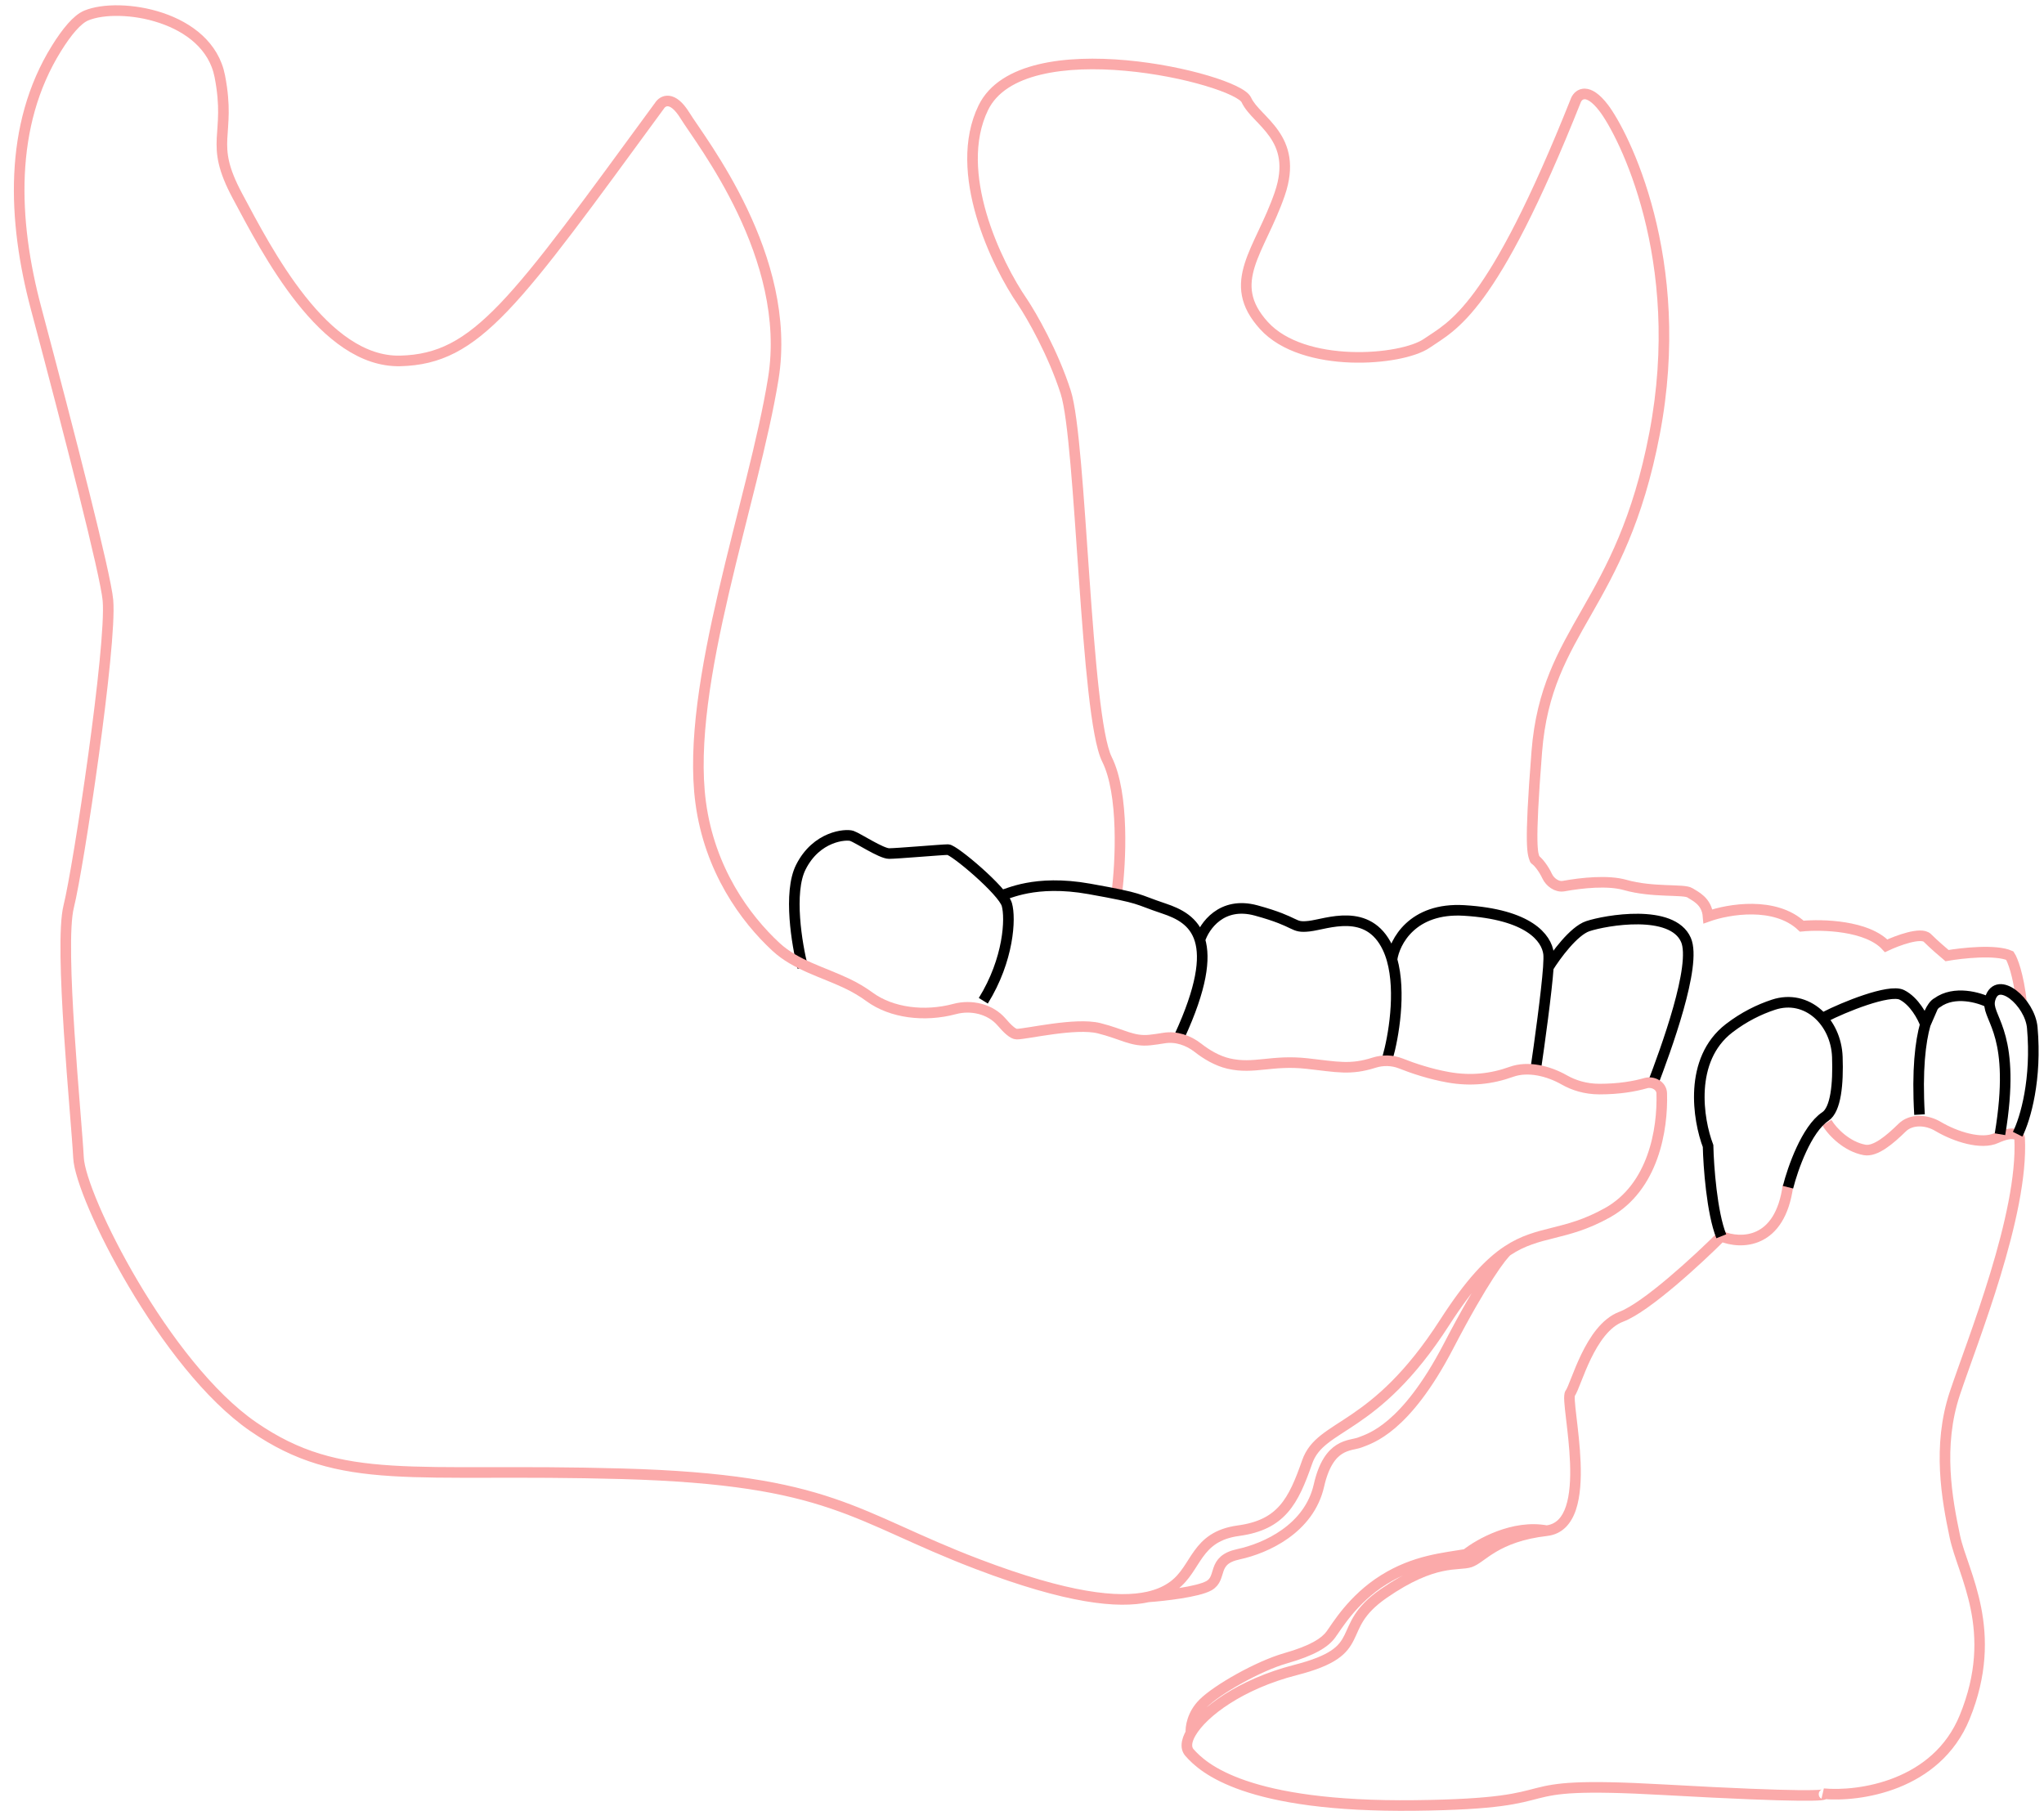 <svg width="193" height="171" viewBox="0 0 193 171" fill="none" xmlns="http://www.w3.org/2000/svg">
<path d="M104.523 71.699L104.971 71.475L104.523 71.699ZM100.632 37.043L101.108 36.891L100.632 37.043ZM96.555 28.518L96.971 28.241L96.966 28.234L96.555 28.518ZM92.848 10.171L93.297 10.39L92.848 10.171ZM148.816 9.43L148.359 9.227L148.355 9.236L148.351 9.245L148.816 9.43ZM151.41 10.171L151.014 10.476L151.41 10.171ZM145.109 70.957L144.611 70.918L145.109 70.957ZM144.45 81.308C144.537 81.57 144.82 81.712 145.082 81.624C145.344 81.537 145.486 81.254 145.398 80.992L144.45 81.308ZM172.167 169.364L172.213 168.866L171.991 169.832L172.167 169.364ZM185.51 162.136L185.047 161.947L185.51 162.136ZM190.699 107.466L191.198 107.44L191.196 107.404L191.189 107.368L190.699 107.466ZM188.475 107.466L188.268 107.011L188.475 107.466ZM176.058 108.578L175.969 109.07L176.058 108.578ZM162.53 116.732L162.721 116.27L162.412 116.143L162.176 116.379L162.53 116.732ZM153.078 124.33L153.254 124.799L153.078 124.33ZM122.315 157.689L122.439 158.173L122.315 157.689ZM112.307 165.472L111.931 165.802L112.307 165.472ZM157.155 168.993L157.183 168.494L157.155 168.993ZM112.451 163.619L112.884 163.87L112.451 163.619ZM113.604 160.839L113.251 160.486L113.604 160.839ZM138.438 146.755L138.524 147.247L138.65 147.225L138.75 147.145L138.438 146.755ZM179.607 106.471L179.257 106.114L179.607 106.471ZM105.946 84.365C106.134 82.921 106.312 80.559 106.237 78.142C106.163 75.743 105.838 73.209 104.971 71.475L104.076 71.922C104.84 73.45 105.164 75.796 105.237 78.173C105.311 80.53 105.137 82.838 104.954 84.236L105.946 84.365ZM104.971 71.475C104.75 71.033 104.531 70.243 104.323 69.137C104.118 68.045 103.932 66.693 103.761 65.159C103.417 62.093 103.134 58.332 102.868 54.544C102.602 50.761 102.352 46.949 102.077 43.796C101.803 40.667 101.499 38.114 101.108 36.891L100.155 37.196C100.505 38.289 100.804 40.716 101.08 43.883C101.355 47.025 101.604 50.823 101.87 54.614C102.137 58.401 102.421 62.181 102.767 65.271C102.94 66.815 103.129 68.195 103.34 69.321C103.549 70.433 103.787 71.345 104.076 71.922L104.971 71.475ZM101.108 36.891C99.904 33.128 97.853 29.565 96.971 28.241L96.138 28.796C96.986 30.066 98.987 33.545 100.155 37.196L101.108 36.891ZM96.966 28.234C95.756 26.479 94.114 23.46 93.142 20.14C92.168 16.809 91.895 13.265 93.297 10.39L92.399 9.952C90.836 13.156 91.18 16.994 92.183 20.421C93.189 23.859 94.882 26.974 96.143 28.802L96.966 28.234ZM93.297 10.39C94.13 8.684 95.915 7.618 98.279 7.049C100.635 6.482 103.476 6.432 106.262 6.685C109.044 6.936 111.739 7.486 113.789 8.096C114.815 8.402 115.668 8.719 116.284 9.015C116.592 9.164 116.83 9.302 116.996 9.423C117.079 9.483 117.138 9.535 117.177 9.576C117.218 9.619 117.228 9.64 117.226 9.637L118.137 9.223C118.024 8.975 117.805 8.775 117.585 8.615C117.352 8.445 117.057 8.278 116.717 8.114C116.037 7.787 115.13 7.452 114.074 7.138C111.96 6.509 109.2 5.947 106.352 5.689C103.509 5.431 100.547 5.474 98.044 6.077C95.549 6.678 93.419 7.859 92.399 9.952L93.297 10.39ZM117.226 9.637C117.498 10.235 117.987 10.768 118.463 11.268C118.957 11.789 119.464 12.302 119.889 12.912C120.308 13.514 120.635 14.195 120.757 15.027C120.88 15.861 120.801 16.88 120.359 18.162L121.305 18.488C121.789 17.083 121.896 15.902 121.747 14.882C121.597 13.862 121.194 13.037 120.709 12.341C120.231 11.654 119.661 11.078 119.188 10.58C118.696 10.061 118.328 9.644 118.137 9.223L117.226 9.637ZM120.359 18.162C119.906 19.478 119.361 20.649 118.845 21.747C118.334 22.835 117.842 23.87 117.529 24.871C117.213 25.88 117.066 26.889 117.266 27.932C117.466 28.977 118.006 30.008 118.979 31.078L119.719 30.406C118.839 29.438 118.406 28.569 118.248 27.743C118.089 26.916 118.197 26.083 118.483 25.17C118.772 24.247 119.23 23.279 119.75 22.172C120.265 21.075 120.832 19.86 121.305 18.488L120.359 18.162ZM118.979 31.078C120.97 33.268 124.385 34.113 127.508 34.23C129.085 34.289 130.622 34.165 131.926 33.918C133.214 33.673 134.327 33.298 135.016 32.821L134.447 31.999C133.931 32.356 132.982 32.699 131.739 32.935C130.512 33.168 129.05 33.287 127.546 33.231C124.507 33.117 121.435 32.293 119.719 30.406L118.979 31.078ZM135.016 32.821C135.58 32.43 136.314 32.002 137.146 31.316C137.992 30.618 138.958 29.643 140.092 28.096C142.353 25.01 145.29 19.636 149.28 9.615L148.351 9.245C144.372 19.238 141.472 24.52 139.285 27.505C138.195 28.992 137.285 29.905 136.51 30.545C135.719 31.196 135.087 31.556 134.447 31.999L135.016 32.821ZM149.273 9.633C149.347 9.465 149.476 9.364 149.634 9.369C149.833 9.375 150.296 9.543 151.014 10.476L151.807 9.866C151.042 8.872 150.331 8.391 149.666 8.37C148.958 8.347 148.531 8.839 148.359 9.227L149.273 9.633ZM151.014 10.476C152.788 12.782 158.859 24.5 155.738 40.841L156.72 41.029C159.9 24.382 153.739 12.378 151.807 9.866L151.014 10.476ZM155.738 40.841C154.177 49.009 151.66 53.541 149.401 57.505C147.129 61.493 145.084 64.96 144.611 70.918L145.608 70.997C146.062 65.28 148.001 61.982 150.27 58.001C152.551 53.996 155.13 49.354 156.72 41.029L155.738 40.841ZM144.611 70.918C144.24 75.589 144.146 78.019 144.169 79.357C144.181 80.026 144.223 80.44 144.28 80.732C144.337 81.026 144.417 81.209 144.45 81.308L145.398 80.992C145.339 80.814 145.302 80.75 145.261 80.54C145.22 80.329 145.181 79.981 145.169 79.339C145.146 78.054 145.237 75.666 145.608 70.997L144.611 70.918ZM172.121 169.862C173.856 170.023 176.605 169.84 179.274 168.777C181.952 167.71 184.575 165.742 185.973 162.326L185.047 161.947C183.776 165.054 181.395 166.855 178.903 167.848C176.401 168.845 173.813 169.014 172.213 168.866L172.121 169.862ZM185.973 162.326C189.386 153.982 185.775 148.32 185.073 144.984L184.094 145.19C184.874 148.896 188.306 153.982 185.047 161.947L185.973 162.326ZM185.073 144.984C184.331 141.463 183.437 136.58 185.058 131.716L184.109 131.4C182.394 136.544 183.353 141.668 184.094 145.19L185.073 144.984ZM185.058 131.716C185.879 129.252 187.517 124.987 188.884 120.492C190.251 115.995 191.389 111.149 191.198 107.44L190.2 107.492C190.38 111.01 189.293 115.709 187.927 120.201C186.561 124.694 184.956 128.86 184.109 131.4L185.058 131.716ZM191.189 107.368C191.109 106.967 190.76 106.658 190.253 106.578C189.769 106.502 189.122 106.623 188.268 107.011L188.682 107.921C189.459 107.568 189.893 107.534 190.098 107.566C190.28 107.595 190.227 107.656 190.209 107.564L191.189 107.368ZM188.268 107.011C187.726 107.258 186.907 107.258 185.956 107.034C185.021 106.815 184.041 106.398 183.232 105.918L182.721 106.778C183.607 107.304 184.682 107.762 185.727 108.008C186.754 108.249 187.838 108.305 188.682 107.921L188.268 107.011ZM179.257 106.114C178.689 106.67 178.089 107.216 177.515 107.599C176.919 107.997 176.462 108.143 176.148 108.086L175.969 109.07C176.692 109.201 177.437 108.854 178.07 108.431C178.725 107.993 179.381 107.392 179.956 106.829L179.257 106.114ZM176.148 108.086C175.437 107.957 174.761 107.591 174.188 107.134C173.615 106.677 173.174 106.151 172.929 105.743L172.071 106.257C172.382 106.776 172.905 107.39 173.564 107.916C174.224 108.442 175.049 108.903 175.969 109.07L176.148 108.086ZM162.339 117.194C163.32 117.6 164.863 117.837 166.287 117.166C167.745 116.479 168.941 114.908 169.327 111.979L168.335 111.849C167.979 114.553 166.921 115.762 165.861 116.261C164.767 116.777 163.531 116.605 162.721 116.27L162.339 117.194ZM162.176 116.379C161.103 117.452 159.343 119.119 157.56 120.627C156.668 121.38 155.776 122.09 154.963 122.664C154.143 123.243 153.434 123.663 152.903 123.862L153.254 124.799C153.909 124.553 154.704 124.071 155.54 123.48C156.385 122.884 157.301 122.155 158.206 121.39C160.014 119.862 161.795 118.174 162.883 117.086L162.176 116.379ZM152.903 123.862C152.05 124.182 151.345 124.797 150.765 125.509C150.184 126.222 149.707 127.059 149.316 127.865C148.924 128.672 148.611 129.464 148.365 130.089C148.241 130.405 148.136 130.672 148.045 130.883C147.949 131.108 147.889 131.22 147.86 131.258L148.66 131.858C148.77 131.711 148.872 131.492 148.964 131.278C149.063 131.049 149.174 130.765 149.296 130.456C149.542 129.829 149.843 129.07 150.215 128.302C150.589 127.532 151.027 126.771 151.54 126.14C152.055 125.509 152.624 125.035 153.254 124.799L152.903 123.862ZM147.86 131.258C147.784 131.36 147.75 131.469 147.732 131.543C147.713 131.623 147.703 131.707 147.697 131.786C147.687 131.944 147.691 132.132 147.703 132.336C147.728 132.744 147.788 133.278 147.859 133.878C148.001 135.091 148.19 136.616 148.247 138.133C148.304 139.659 148.225 141.12 147.863 142.217C147.507 143.296 146.918 143.926 145.979 144.034L146.093 145.027C147.563 144.858 148.387 143.819 148.813 142.53C149.233 141.258 149.304 139.65 149.246 138.095C149.187 136.531 148.993 134.963 148.852 133.761C148.781 133.154 148.724 132.65 148.701 132.276C148.69 132.087 148.689 131.949 148.695 131.854C148.698 131.807 148.703 131.783 148.705 131.775C148.708 131.762 148.701 131.803 148.66 131.858L147.86 131.258ZM145.979 144.034C143.499 144.32 141.904 144.992 140.779 145.652C140.223 145.978 139.786 146.3 139.439 146.547C139.073 146.808 138.844 146.957 138.65 147.022L138.966 147.97C139.328 147.85 139.679 147.604 140.02 147.362C140.379 147.105 140.776 146.813 141.285 146.514C142.292 145.923 143.755 145.297 146.093 145.027L145.979 144.034ZM138.65 147.022C138.445 147.09 138.172 147.111 137.703 147.148C137.258 147.183 136.699 147.231 136.016 147.378C134.646 147.671 132.825 148.35 130.37 150.05L130.939 150.872C133.302 149.236 135.002 148.618 136.226 148.355C136.841 148.224 137.347 148.179 137.782 148.145C138.194 148.112 138.616 148.087 138.966 147.97L138.65 147.022ZM130.37 150.05C129.117 150.917 128.397 151.716 127.914 152.467C127.455 153.181 127.192 153.904 126.941 154.407C126.679 154.931 126.365 155.389 125.709 155.833C125.033 156.29 123.973 156.747 122.19 157.204L122.439 158.173C124.27 157.704 125.457 157.211 126.27 156.661C127.102 156.097 127.518 155.489 127.835 154.854C128.162 154.2 128.328 153.672 128.755 153.007C129.159 152.38 129.782 151.673 130.939 150.872L130.37 150.05ZM111.931 165.802C113.363 167.439 117.613 171.162 133.625 170.976L133.614 169.976C117.75 170.161 113.845 166.471 112.683 165.143L111.931 165.802ZM133.625 170.976C137.62 170.93 140.074 170.755 141.767 170.532C143.466 170.307 144.394 170.032 145.302 169.802C147.055 169.358 148.893 169.03 157.127 169.493L157.183 168.494C148.924 168.03 146.962 168.35 145.056 168.833C144.134 169.067 143.266 169.325 141.636 169.54C139.998 169.757 137.588 169.93 133.614 169.976L133.625 170.976ZM157.127 169.493C163.727 169.863 167.612 170.003 169.789 170.026C170.873 170.038 171.55 170.021 171.93 169.987C172.026 169.978 172.112 169.967 172.185 169.954C172.244 169.943 172.342 169.923 172.433 169.877C172.472 169.857 172.582 169.797 172.658 169.666C172.701 169.592 172.731 169.497 172.727 169.389C172.723 169.283 172.688 169.197 172.65 169.136C172.583 169.028 172.494 168.972 172.46 168.951C172.415 168.925 172.373 168.907 172.342 168.896L171.991 169.832C171.99 169.832 171.986 169.83 171.98 169.827C171.974 169.825 171.963 169.82 171.949 169.812C171.935 169.803 171.859 169.758 171.799 169.661C171.765 169.606 171.731 169.526 171.728 169.426C171.724 169.323 171.752 169.234 171.792 169.165C171.862 169.045 171.958 168.996 171.977 168.987C172.026 168.962 172.052 168.962 172.006 168.97C171.974 168.976 171.921 168.983 171.84 168.991C171.514 169.02 170.881 169.038 169.8 169.026C167.646 169.003 163.779 168.865 157.183 168.494L157.127 169.493ZM122.19 157.204C119.553 157.881 117.32 158.898 115.596 160C113.882 161.097 112.638 162.3 112.019 163.368L112.884 163.87C113.393 162.992 114.493 161.893 116.135 160.843C117.767 159.799 119.901 158.824 122.439 158.173L122.19 157.204ZM112.019 163.368C111.546 164.183 111.337 165.123 111.931 165.802L112.683 165.143C112.541 164.98 112.461 164.599 112.884 163.87L112.019 163.368ZM112.949 163.571C112.913 163.204 113.04 162.111 113.958 161.193L113.251 160.486C112.093 161.644 111.893 163.046 111.954 163.667L112.949 163.571ZM113.958 161.193C114.555 160.595 115.802 159.742 117.253 158.937C118.695 158.135 120.279 157.414 121.525 157.058L121.251 156.096C119.902 156.481 118.243 157.242 116.767 158.062C115.298 158.878 113.951 159.786 113.251 160.486L113.958 161.193ZM121.525 157.058C124.148 156.308 125.394 155.529 126.05 154.653L125.25 154.053C124.795 154.66 123.817 155.363 121.251 156.096L121.525 157.058ZM126.05 154.653C126.643 153.863 128.055 151.378 130.919 149.588L130.389 148.74C127.323 150.656 125.77 153.36 125.25 154.053L126.05 154.653ZM130.919 149.588C133.781 147.799 136.368 147.626 138.524 147.247L138.351 146.262C136.286 146.625 133.457 146.822 130.389 148.74L130.919 149.588ZM138.75 147.145C139.328 146.683 140.403 146.005 141.708 145.518C143.013 145.03 144.507 144.748 145.942 145.022L146.13 144.04C144.452 143.72 142.764 144.056 141.358 144.581C139.95 145.107 138.783 145.838 138.125 146.364L138.75 147.145ZM183.232 105.918C182.084 105.237 180.35 105.045 179.257 106.114L179.956 106.829C180.597 106.202 181.783 106.222 182.721 106.778L183.232 105.918Z" fill="#FBAAAA"/>
<path d="M75.796 91.343C75.24 89.181 74.425 84.263 75.611 81.891C77.094 78.926 79.874 78.741 80.43 78.926C80.986 79.112 83.21 80.594 83.951 80.594C84.692 80.594 88.955 80.223 89.511 80.223C90.067 80.223 94.7 84.115 95.07 85.412C95.441 86.71 95.256 90.602 92.847 94.493M94.7 84.486C95.07 84.486 97.665 83.003 102.854 83.93C108.043 84.856 107.117 84.856 109.896 85.783C111.305 86.253 112.761 86.96 113.3 88.748M111.379 97.829C113.482 93.257 113.826 90.49 113.3 88.748M113.3 88.748C113.71 87.451 115.345 85.079 118.607 85.968C122.684 87.08 121.942 87.636 123.61 87.451C125.278 87.266 129.17 85.598 131.023 89.49C131.189 89.838 131.325 90.211 131.436 90.602M131.023 99.868C131.572 97.947 132.316 93.707 131.436 90.602M131.436 90.602C131.669 88.934 133.358 85.672 138.251 85.968C144.367 86.339 146.034 88.563 146.22 90.046C146.25 90.291 146.239 90.748 146.199 91.343M145 101C145.343 98.698 146.042 93.622 146.199 91.343M146.199 91.343C146.885 90.231 148.592 87.896 149.926 87.451C151.594 86.895 157.895 85.783 159.192 88.748C160.23 91.12 157.297 99.103 156 102.5" stroke="black"/>
<path d="M144.924 81.15C145.257 81.379 145.756 82.022 146.083 82.721C146.356 83.305 147.011 83.783 147.645 83.667C149.358 83.355 151.83 83.097 153.449 83.559C156.043 84.3 159.008 83.93 159.564 84.3C160.033 84.613 161.162 85.058 161.281 86.524C163.18 85.845 167.607 85.079 170.128 87.451C172.043 87.266 176.318 87.377 178.097 89.304C179.147 88.81 181.395 87.97 181.989 88.563C182.582 89.156 183.471 89.922 183.842 90.231C185.263 89.984 188.438 89.638 189.772 90.231C190.019 90.601 190.588 92.01 190.884 94.678" stroke="#FBAAAA"/>
<path d="M108.414 150.782C109.452 150.55 110.225 150.169 110.824 149.72C113.047 148.052 112.862 145.087 116.939 144.531C121.016 143.975 122.128 141.751 123.426 138.044C124.723 134.338 129.727 135.264 136.398 124.886C138.801 121.149 140.651 119.214 142.329 118.104M108.414 150.782C105.596 151.411 100.824 150.932 92.291 147.681C80.616 143.233 78.577 139.712 58.748 139.156C38.918 138.6 32.246 140.454 23.907 134.708C15.567 128.963 7.598 113.026 7.413 109.319C7.228 105.613 5.56 89.304 6.486 85.598C7.413 81.891 10.563 60.95 10.193 56.687C9.981 54.252 6.544 40.899 3.403 29.099C1.198 20.812 0.806 11.838 5.339 4.56C6.31 3.001 7.288 1.817 8.154 1.461C11.305 0.164 19.644 1.461 20.756 7.206C21.868 12.951 19.644 13.322 22.424 18.511C25.204 23.7 30.578 34.263 37.806 34.078C45.034 33.892 48.555 28.703 62.269 9.986C62.578 9.492 63.492 8.985 64.678 10.912C66.16 13.322 74.871 24.256 73.017 35.746C71.164 47.236 64.678 64.656 66.16 75.776C67.008 82.131 70.366 86.721 73.273 89.41C75.143 91.139 77.716 91.781 80.013 92.882C80.701 93.212 81.415 93.621 82.098 94.123C84.179 95.649 87.299 96.032 90.135 95.274C91.719 94.85 93.518 95.266 94.582 96.514C95.129 97.156 95.66 97.644 95.998 97.644C96.924 97.644 101.557 96.532 103.781 97.088C106.005 97.644 106.932 98.385 108.6 98.2C109.046 98.15 109.492 98.085 109.905 98.016C111.041 97.827 112.209 98.226 113.115 98.936C113.908 99.558 114.927 100.173 116.013 100.424C118.422 100.98 120.09 100.053 123.426 100.424C126.266 100.739 127.494 101.055 129.742 100.34C130.569 100.078 131.467 100.096 132.273 100.416C133.419 100.872 135.057 101.419 136.769 101.721C138.876 102.093 140.818 101.884 142.704 101.206C144.295 100.635 146.226 101.13 147.696 101.964C148.576 102.464 149.693 102.833 151.039 102.833C152.901 102.833 154.371 102.567 155.383 102.275C156.071 102.076 156.884 102.508 156.906 103.224C157.014 106.661 156.113 112.087 151.78 114.508C147.748 116.761 145.31 116.131 142.329 118.104M108.414 150.782C109.897 150.675 113.122 150.313 114.159 149.72C115.457 148.978 114.345 147.31 116.939 146.755C119.534 146.199 123.611 144.345 124.537 140.268C125.464 136.191 127.503 136.562 128.429 136.191C129.356 135.82 132.692 134.946 136.769 127.11C140.031 120.841 141.834 118.494 142.329 118.104" stroke="#FBAAAA"/>
<path d="M190.512 107.095C191.254 105.613 192.327 101.878 191.892 97.028C191.678 94.641 188.607 92.012 187.918 94.308V94.308C187.88 94.435 187.859 94.557 187.853 94.678M188.845 107.095C190.398 97.772 187.771 96.33 187.853 94.678M187.853 94.678C186.886 94.184 184.545 93.492 182.914 94.678C182.8 94.731 182.664 94.85 182.519 95.049M181.246 105.242C180.999 101.038 181.332 98.338 181.794 96.717M182.519 95.049C182.283 95.375 182.023 95.914 181.794 96.717M182.519 95.049L181.794 96.717M181.794 96.717C181.55 96.038 180.764 94.53 179.578 93.937C178.392 93.344 174.019 95.135 172.351 96M168.83 112.099C169.262 110.369 170.572 106.613 172.351 105.427C173.349 104.762 173.577 102.355 173.487 99.802C173.369 96.477 170.619 93.827 167.458 94.866C166.112 95.309 164.67 96.011 163.27 97.088C159.415 100.053 160.337 105.736 161.28 108.207C161.325 110.122 161.639 114.508 162.529 116.732" stroke="black"/>
</svg>
